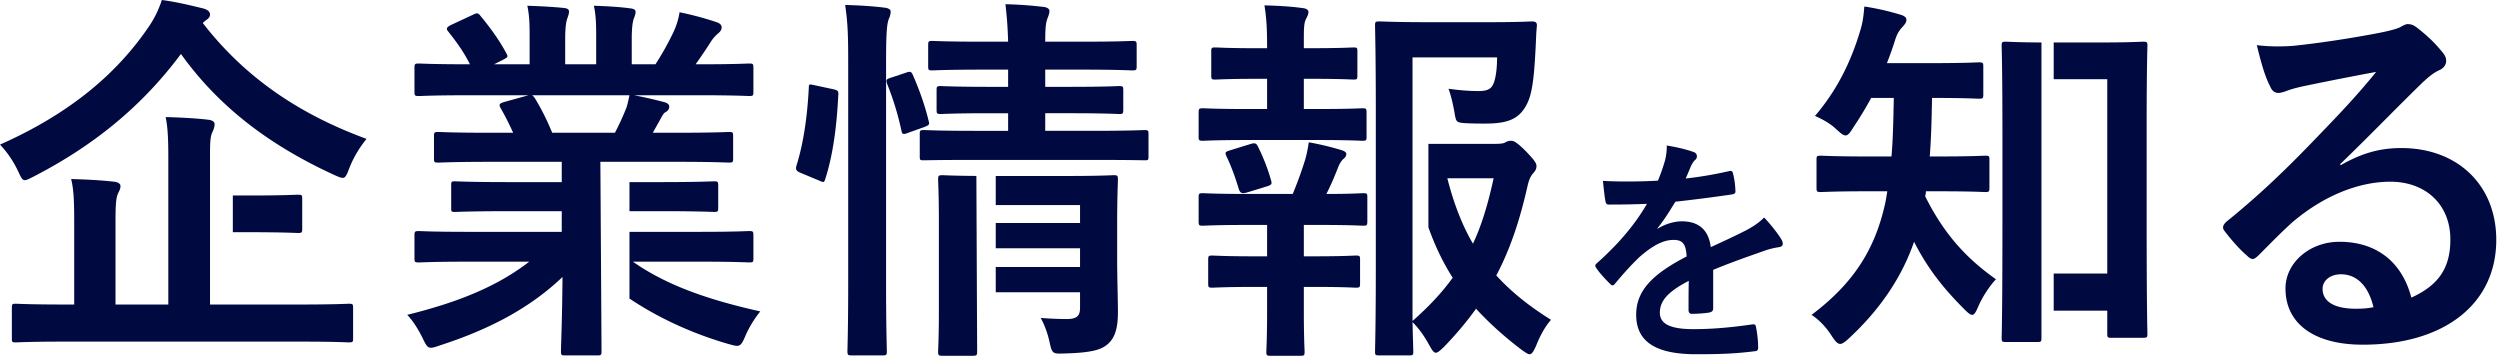 <svg xmlns="http://www.w3.org/2000/svg" width="290" height="42" fill="none" viewBox="0 0 290 42">
  <path fill="#000A41" d="M249.012 14.156c0-6.124.089-8.609.089-8.875 0-.4-.045-.444-.533-.444-.266 0-1.42.089-4.837.089h-5.502v4.26h6.212v22.543h-6.212v4.305h6.212v2.662c0 .444.045.488.488.488h3.639c.488 0 .533-.044.533-.488 0-.266-.089-2.662-.089-13.09v-11.45Zm-12.203-9.23c-2.824-.011-3.839-.089-4.127-.089-.444 0-.489.044-.489.444 0 .31.089 2.795.089 10.206v10.34c0 10.65-.089 13.047-.089 13.357 0 .444.045.488.489.488h3.638c.444 0 .489-.044.489-.488V4.926Zm-13.491 17.839c.045-.177.089-.355.089-.577h1.509c3.816 0 5.103.089 5.37.089.443 0 .488-.044.488-.533v-3.24c0-.399-.045-.443-.488-.443-.267 0-1.554.089-5.37.089h-1.065c.177-2.219.222-4.482.266-6.79 3.861 0 5.148.09 5.414.09.488 0 .533-.045.533-.489v-3.24c0-.443-.045-.488-.533-.488-.266 0-1.553.09-5.414.09h-5.236c.355-.888.665-1.776.932-2.62.31-1.02.665-1.33.932-1.641.266-.31.399-.488.399-.754 0-.311-.266-.489-.754-.622-1.332-.4-2.663-.71-4.127-.932-.089 1.065-.178 1.864-.489 2.84-1.109 3.728-2.795 7.012-5.236 9.852.754.355 1.642.754 2.53 1.598.488.443.754.665 1.02.665s.488-.266.843-.843a45.616 45.616 0 0 0 2.13-3.506h2.619c-.045 2.397-.089 4.704-.267 6.79h-2.84c-3.772 0-5.059-.089-5.325-.089-.488 0-.532.044-.532.444v3.24c0 .488.044.532.532.532.266 0 1.553-.089 5.325-.089h2.352c-.089.577-.177 1.154-.31 1.687-1.154 4.97-3.506 8.92-8.476 12.647.932.621 1.73 1.464 2.396 2.53.355.532.621.842.932.842.222 0 .488-.177.887-.532 3.817-3.506 6.302-7.322 7.678-11.316 1.553 3.062 3.372 5.37 5.813 7.81.444.444.71.666.932.666.222 0 .399-.267.665-.888.533-1.242 1.376-2.485 2.086-3.24-3.506-2.484-6.035-5.28-8.21-9.629Zm-24.59 13.002c0 .305-.166.444-.527.5-.36.055-1.192.138-1.969.138-.25 0-.361-.166-.361-.444 0-.998 0-2.385.028-3.383-2.468 1.276-3.356 2.357-3.356 3.689 0 1.164.943 1.913 3.855 1.913 2.552 0 4.771-.25 6.906-.554.25-.028.361.055.389.305.138.638.249 1.608.249 2.274.028.333-.083.527-.305.527-2.385.305-4.188.36-6.878.36-4.549 0-6.962-1.358-6.962-4.576 0-2.662 1.665-4.604 5.853-6.767-.084-1.415-.416-1.97-1.665-1.914-1.303.055-2.551.888-3.827 1.997-1.193 1.165-1.886 1.97-2.774 3.023-.138.167-.221.25-.332.25-.084 0-.195-.083-.305-.194-.389-.389-1.221-1.248-1.581-1.83-.084-.112-.111-.195-.111-.25 0-.111.055-.195.194-.306 2.135-1.913 4.188-4.104 5.797-6.878a106.1 106.1 0 0 1-4.438.083c-.25 0-.333-.138-.388-.444-.084-.443-.195-1.47-.278-2.302 2.108.111 4.271.084 6.379-.027.305-.75.555-1.415.832-2.386.111-.471.195-.943.195-1.691 1.22.194 2.44.499 3.161.776a.498.498 0 0 1 .333.472.535.535 0 0 1-.194.416c-.166.138-.333.388-.471.665-.167.389-.306.75-.638 1.498a44.62 44.62 0 0 0 5.047-.86c.305-.055.389.028.444.278.139.554.25 1.192.278 1.997.027.277-.084.388-.472.443-2.08.305-4.465.61-6.49.832-.638 1.027-1.248 2.053-2.08 3.079l.028.056c.887-.583 2.024-.86 2.773-.86 1.831 0 3.106.832 3.384 2.995 1.081-.5 2.662-1.22 4.077-1.941.527-.278 1.414-.777 2.108-1.498.915.97 1.636 1.941 1.941 2.44.167.25.222.444.222.61 0 .223-.139.334-.416.39a8.888 8.888 0 0 0-1.692.415c-1.803.638-3.605 1.248-5.963 2.219v4.465Zm72.778-16.597c2.485-1.42 4.571-1.996 7.056-1.996 6.479 0 11.005 4.26 11.005 10.65 0 7.41-5.991 12.16-15.487 12.16-5.592 0-8.964-2.397-8.964-6.524 0-2.974 2.795-5.414 6.257-5.414 4.171 0 7.233 2.219 8.343 6.479 3.106-1.42 4.526-3.373 4.526-6.745 0-4.039-2.84-6.701-6.967-6.701-3.683 0-7.766 1.642-11.36 4.704-1.287 1.153-2.53 2.44-3.861 3.772-.311.31-.533.488-.755.488-.177 0-.399-.133-.665-.4-.932-.798-1.908-1.952-2.618-2.884-.267-.355-.134-.666.221-1.02 3.462-2.797 6.524-5.637 10.518-9.808 2.751-2.84 4.837-5.059 6.878-7.588-2.663.488-5.813 1.11-8.565 1.686-.577.133-1.153.266-1.863.533-.222.088-.666.221-.888.221-.444 0-.754-.221-.976-.754-.533-1.02-.932-2.263-1.553-4.793 1.331.178 2.795.178 4.127.09 2.707-.267 6.612-.844 10.073-1.51 1.109-.222 1.997-.443 2.441-.665.222-.133.621-.355.843-.355.444 0 .71.133 1.02.355 1.332 1.02 2.219 1.908 2.974 2.84.355.4.488.71.488 1.065 0 .444-.266.843-.755 1.065-.754.355-1.109.665-1.952 1.42-3.24 3.15-6.213 6.257-9.585 9.496l.044.134Zm.044 12.648c-1.287 0-2.13.754-2.13 1.686 0 1.376 1.198 2.308 3.861 2.308.799 0 1.376-.045 2.041-.178-.577-2.44-1.908-3.816-3.772-3.816ZM73.417 30.354h7.899c3.994 0 5.325.088 5.591.088.444 0 .489-.044.489-.488v-2.618c0-.488-.045-.533-.489-.533-.266 0-1.597.09-5.591.09h-8.298v7.737c3.222 2.164 7.15 4.022 11.449 5.264.488.134.798.222 1.02.222.444 0 .622-.31.977-1.154a12.585 12.585 0 0 1 1.73-2.84c-6.39-1.42-11.05-3.15-14.777-5.768Zm3.283-5.858c4.35 0 5.858.088 6.125.088.444 0 .488-.044.488-.488v-2.53c0-.487-.044-.532-.488-.532-.267 0-1.775.09-6.124.09h-3.683v3.372H76.7Z"/>
  <path fill="#000A41" d="M69.644 18.771h8.965c4.26 0 5.68.089 5.946.089.444 0 .488-.044.488-.444v-2.618c0-.444-.044-.488-.488-.488-.266 0-1.686.089-5.947.089h-2.884l.799-1.42c.177-.311.4-.8.621-.932.266-.133.488-.355.488-.666 0-.266-.222-.444-.577-.533a47.635 47.635 0 0 0-3.506-.798h7.766c3.994 0 5.326.088 5.592.088.444 0 .488-.044.488-.488V7.9c0-.488-.044-.533-.488-.533-.266 0-1.598.09-5.592.09h-.62c.62-.888 1.242-1.776 1.819-2.708.222-.31.443-.577.754-.843.266-.222.444-.4.444-.754 0-.222-.178-.444-.577-.577A37.188 37.188 0 0 0 78.83 1.42a8.477 8.477 0 0 1-.754 2.396 32.889 32.889 0 0 1-2.041 3.64h-2.752v-2.93c0-1.464.133-2.13.266-2.44.09-.222.178-.488.178-.71 0-.222-.178-.355-.577-.4C71.952.8 70.221.71 68.89.666c.266 1.242.266 2.307.266 3.905v2.884h-3.594V4.526c0-1.464.133-2.13.266-2.44.089-.267.178-.488.178-.755 0-.222-.178-.355-.533-.4C64.275.8 62.544.71 61.17.667c.266 1.242.266 2.307.266 3.86v2.93h-4.127l1.065-.533c.577-.31.577-.355.355-.755-.799-1.508-1.908-3.017-2.973-4.304-.267-.355-.4-.4-.844-.178l-2.573 1.198c-.533.267-.622.444-.355.755 1.02 1.287 1.82 2.396 2.53 3.816h-.311c-3.994 0-5.326-.089-5.592-.089-.488 0-.532.045-.532.533v2.751c0 .444.044.489.532.489.266 0 1.598-.09 5.592-.09h7.1l-2.885.8c-.577.177-.532.354-.31.754.488.843.931 1.73 1.42 2.796H56.82c-4.26 0-5.68-.09-5.947-.09-.488 0-.532.045-.532.489v2.618c0 .4.044.444.532.444.267 0 1.687-.089 5.947-.089h8.342v2.352h-6.257c-4.304 0-5.857-.089-6.124-.089-.443 0-.443.045-.443.533v2.53c0 .443 0 .487.443.487.267 0 1.82-.088 6.124-.088h6.257v2.396h-10.96c-3.994 0-5.326-.089-5.592-.089-.488 0-.532.045-.532.533v2.618c0 .444.044.488.532.488.266 0 1.598-.089 5.592-.089h7.188c-3.727 2.885-8.254 4.704-14.156 6.169.577.577 1.198 1.509 1.775 2.662.4.844.577 1.154.977 1.154.222 0 .532-.089 1.02-.266 5.902-1.908 10.518-4.393 14.245-7.944-.044 5.281-.177 7.855-.177 8.61 0 .443.044.488.443.488h3.772c.444 0 .489-.045.489-.489 0-.754-.134-21.966-.134-21.966ZM64.053 15.4a27.848 27.848 0 0 0-1.997-3.994c-.133-.178-.222-.31-.355-.355h11.316c-.177.843-.266 1.287-.488 1.775a29.409 29.409 0 0 1-1.198 2.574h-7.278Zm49.207 5.007c-2.679-.016-3.678-.083-3.905-.083-.488 0-.533.045-.533.533 0 .266.089 1.686.089 4.793v10.384c0 3.15-.089 4.482-.089 4.703 0 .489.045.533.533.533h3.461c.488 0 .533-.044.533-.533l-.089-20.33Zm-5.547-6.428c-.444-1.82-1.065-3.55-1.82-5.281-.177-.4-.31-.444-.798-.267l-1.731.577c-.577.178-.621.267-.444.755a33.26 33.26 0 0 1 1.642 5.37c.089.488.222.488.799.266l1.864-.666c.577-.222.621-.31.488-.755Zm21.966 6.878c0-.488-.045-.533-.489-.533-.31 0-1.597.09-5.502.09h-8.182v3.372h9.779v2.085h-9.779v2.93h9.779v2.174h-9.779v2.928h9.779v1.776c0 .887-.266 1.33-1.553 1.33a38.74 38.74 0 0 1-3.017-.132c.443.754.843 1.908 1.02 2.751.311 1.42.355 1.42 1.731 1.376 3.239-.089 4.304-.444 5.059-1.11.887-.798 1.154-1.997 1.154-3.727 0-1.376-.089-3.95-.089-6.169v-3.95c0-3.283.089-4.925.089-5.191Z"/>
  <path fill="#000A41" d="M102.785 7.145c0-3.24.089-4.35.311-4.926.133-.31.222-.577.222-.888 0-.222-.266-.4-.71-.443-1.465-.178-2.885-.267-4.57-.311.31 2.13.354 3.55.354 6.7v25.695c0 4.97-.089 7.5-.089 7.721 0 .488.045.533.489.533h3.594c.444 0 .488-.045.488-.533 0-.222-.089-2.751-.089-7.766V7.145Zm-6.167 3.195-2.086-.444c-.621-.133-.71-.178-.71.266-.177 3.55-.665 6.612-1.42 9.009-.133.443-.088.665.488.887l2.13.888c.489.221.577.266.71-.178.888-2.751 1.332-6.08 1.51-9.718.044-.488-.045-.577-.622-.71Zm36.122 4.748c-.222 0-1.73.089-5.99.089h-5.503v-2.042h3.017c3.95 0 5.281.09 5.547.09.444 0 .489-.045.489-.533v-2.22c0-.443-.045-.487-.489-.487-.266 0-1.597.088-5.547.088h-3.017V8.076h4.26c4.127 0 5.547.09 5.813.09.488 0 .533-.045.533-.489V5.281c0-.488-.045-.533-.533-.533-.266 0-1.686.089-5.813.089h-4.26c0-1.287.044-1.997.177-2.44.089-.356.311-.71.311-1.154 0-.178-.222-.4-.71-.444a45.477 45.477 0 0 0-4.393-.31c.177 1.552.266 2.795.31 4.348h-2.928c-4.172 0-5.592-.089-5.858-.089-.444 0-.488.045-.488.533v2.396c0 .444.044.488.488.488.266 0 1.686-.089 5.858-.089h2.928v1.997h-2.218c-3.994 0-5.281-.088-5.592-.088-.444 0-.488.044-.488.488v2.219c0 .488.044.532.488.532.311 0 1.598-.089 5.592-.089h2.218v2.042h-3.727c-4.305 0-5.769-.09-6.035-.09-.444 0-.489.045-.489.49v2.528c0 .489.045.489.489.489.266 0 1.73-.045 6.035-.045h13.535c4.26 0 5.768.045 5.99.045.444 0 .488 0 .488-.489v-2.529c0-.444-.044-.488-.488-.488Zm12.38 1.598-2.441.754c-.533.177-.621.222-.4.71.533 1.11.977 2.308 1.42 3.772.089.31.267.488.489.488.133 0 .31-.044.488-.089l2.307-.71c.577-.177.577-.31.444-.754a22.406 22.406 0 0 0-1.509-3.86c-.177-.356-.31-.445-.798-.311Z"/>
  <path fill="#000A41" d="M158.123 22.41c-.266 0-1.331.089-4.26.089.577-1.154.932-1.997 1.42-3.24.133-.31.355-.665.577-.843.177-.133.31-.31.31-.532 0-.222-.177-.355-.621-.489a32.639 32.639 0 0 0-3.728-.887c-.133.843-.266 1.509-.443 2.086a46.415 46.415 0 0 1-1.42 3.905h-5.237c-3.727 0-4.97-.089-5.192-.089-.444 0-.488.044-.488.488v2.752c0 .488.044.532.488.532.222 0 1.465-.089 5.192-.089h2.263v3.64h-1.464c-3.461 0-4.615-.09-4.881-.09-.444 0-.489.045-.489.488v2.752c0 .444.045.488.489.488.266 0 1.42-.089 4.881-.089h1.464v2.885c0 2.973-.088 4.349-.088 4.615 0 .444.044.488.488.488h3.461c.444 0 .488-.044.488-.488 0-.222-.088-1.642-.088-4.615v-2.885h1.198c3.461 0 4.57.089 4.837.089.443 0 .488-.044.488-.488V30.13c0-.443-.045-.488-.488-.488-.267 0-1.376.09-4.837.09h-1.198v-3.64h1.641c3.772 0 4.971.089 5.237.089.444 0 .488-.044.488-.532v-2.752c0-.444-.044-.488-.488-.488Zm15.448 9.54c1.598-3.017 2.707-6.345 3.595-10.25.222-.976.399-1.287.754-1.686.178-.222.311-.4.311-.755 0-.31-.178-.621-1.243-1.73-1.065-1.065-1.42-1.198-1.686-1.198s-.444.044-.666.177c-.222.133-.532.178-1.242.178h-7.7v9.68c.783 2.201 1.72 4.132 2.818 5.851-1.242 1.73-2.795 3.373-4.659 5.015V6.656h9.807c0 1.021-.089 1.997-.311 2.752-.266.887-.71 1.154-1.863 1.154-1.066 0-2.175-.09-3.462-.267.222.577.488 1.553.71 2.84.178 1.065.222 1.065 1.243 1.154a42.44 42.44 0 0 0 2.352.045c2.751 0 3.994-.622 4.837-2.352.577-1.199.798-2.974.976-6.657.044-.754.044-1.42.133-2.263.044-.444-.133-.577-.577-.577-.266 0-1.464.089-5.014.089h-7.145c-3.506 0-5.236-.089-5.503-.089-.488 0-.532.044-.532.488 0 .31.089 3.328.089 9.408v19.126c0 6.035-.089 8.964-.089 9.275 0 .4.044.444.532.444h3.417c.444 0 .489-.045.489-.444 0-.178-.045-1.331-.089-3.417.621.621 1.287 1.464 1.908 2.618.355.621.532.932.799.932.222 0 .444-.222.887-.621 1.42-1.465 2.663-2.93 3.772-4.482 1.598 1.73 3.328 3.284 5.325 4.792.444.311.71.489.888.489.266 0 .444-.311.754-.977.488-1.242 1.065-2.263 1.731-3.017-2.485-1.554-4.571-3.195-6.346-5.148Zm-2.707-3.682c-1.242-2.13-2.219-4.615-2.973-7.589h5.37c-.622 2.84-1.332 5.326-2.397 7.589Zm-31.29-11.938c.221 0 1.464-.088 5.192-.088h7.987c3.817 0 5.015.088 5.281.088.444 0 .488-.044.488-.488v-2.751c0-.488-.044-.532-.488-.532-.266 0-1.464.088-5.281.088h-1.508V9.142h.976c3.417 0 4.526.088 4.792.088.4 0 .444-.044.444-.488V5.946c0-.399-.044-.443-.444-.443-.266 0-1.375.088-4.792.088h-.976V4.393c0-1.242.044-1.82.266-2.219.133-.266.266-.488.266-.798 0-.222-.222-.4-.71-.444-1.287-.178-2.751-.266-4.393-.31.266 1.597.31 3.017.31 4.88v.09h-1.198c-3.417 0-4.526-.09-4.792-.09-.444 0-.489.045-.489.444v2.796c0 .444.045.488.489.488.266 0 1.375-.088 4.792-.088h1.198v3.505h-2.218c-3.728 0-4.971-.088-5.192-.088-.489 0-.533.044-.533.532v2.751c0 .444.044.489.533.489ZM40.47 35.235c-.266 0-1.641.089-5.547.089H24.362V18.549c0-1.775 0-2.662.266-3.195.133-.31.267-.577.267-.976 0-.222-.267-.444-.71-.488-1.51-.178-3.329-.267-4.97-.31.265 1.242.31 2.75.31 4.836v16.908H13.4v-9.586c0-1.82.044-2.707.266-3.24.133-.31.31-.532.31-.931 0-.222-.265-.444-.71-.488-1.597-.178-3.327-.267-5.014-.31.311 1.242.355 2.706.355 4.836v9.719H7.41c-3.95 0-5.28-.09-5.591-.09-.4 0-.444.045-.444.489v3.55c0 .4.044.444.444.444.31 0 1.642-.089 5.591-.089h27.513c3.906 0 5.281.089 5.548.089.443 0 .488-.044.488-.444v-3.55c0-.444-.045-.488-.488-.488Z"/>
  <path fill="#000A41" d="M28.844 26.936c4.038 0 5.458.09 5.724.09.444 0 .489-.045.489-.489v-3.461c0-.444-.045-.489-.489-.489-.266 0-1.686.09-5.724.09h-1.836v4.26h1.836Zm-25.96-6.035c.222 0 .533-.177 1.065-.444 6.524-3.372 12.293-7.81 17.041-14.2 4.349 6.08 10.207 10.562 17.75 14.023.489.222.8.355 1.021.355.31 0 .444-.31.755-1.11.532-1.375 1.198-2.396 1.997-3.416C34.88 13.313 28.49 9.097 23.52 2.663l.355-.311c.31-.178.488-.4.488-.666 0-.355-.311-.577-.8-.71-1.285-.31-3.06-.754-4.791-.976a11.98 11.98 0 0 1-1.642 3.284C13.58 8.432 8.3 13.09 0 16.774a11.652 11.652 0 0 1 2.086 3.062c.355.755.488 1.065.798 1.065Z"/>
</svg>
